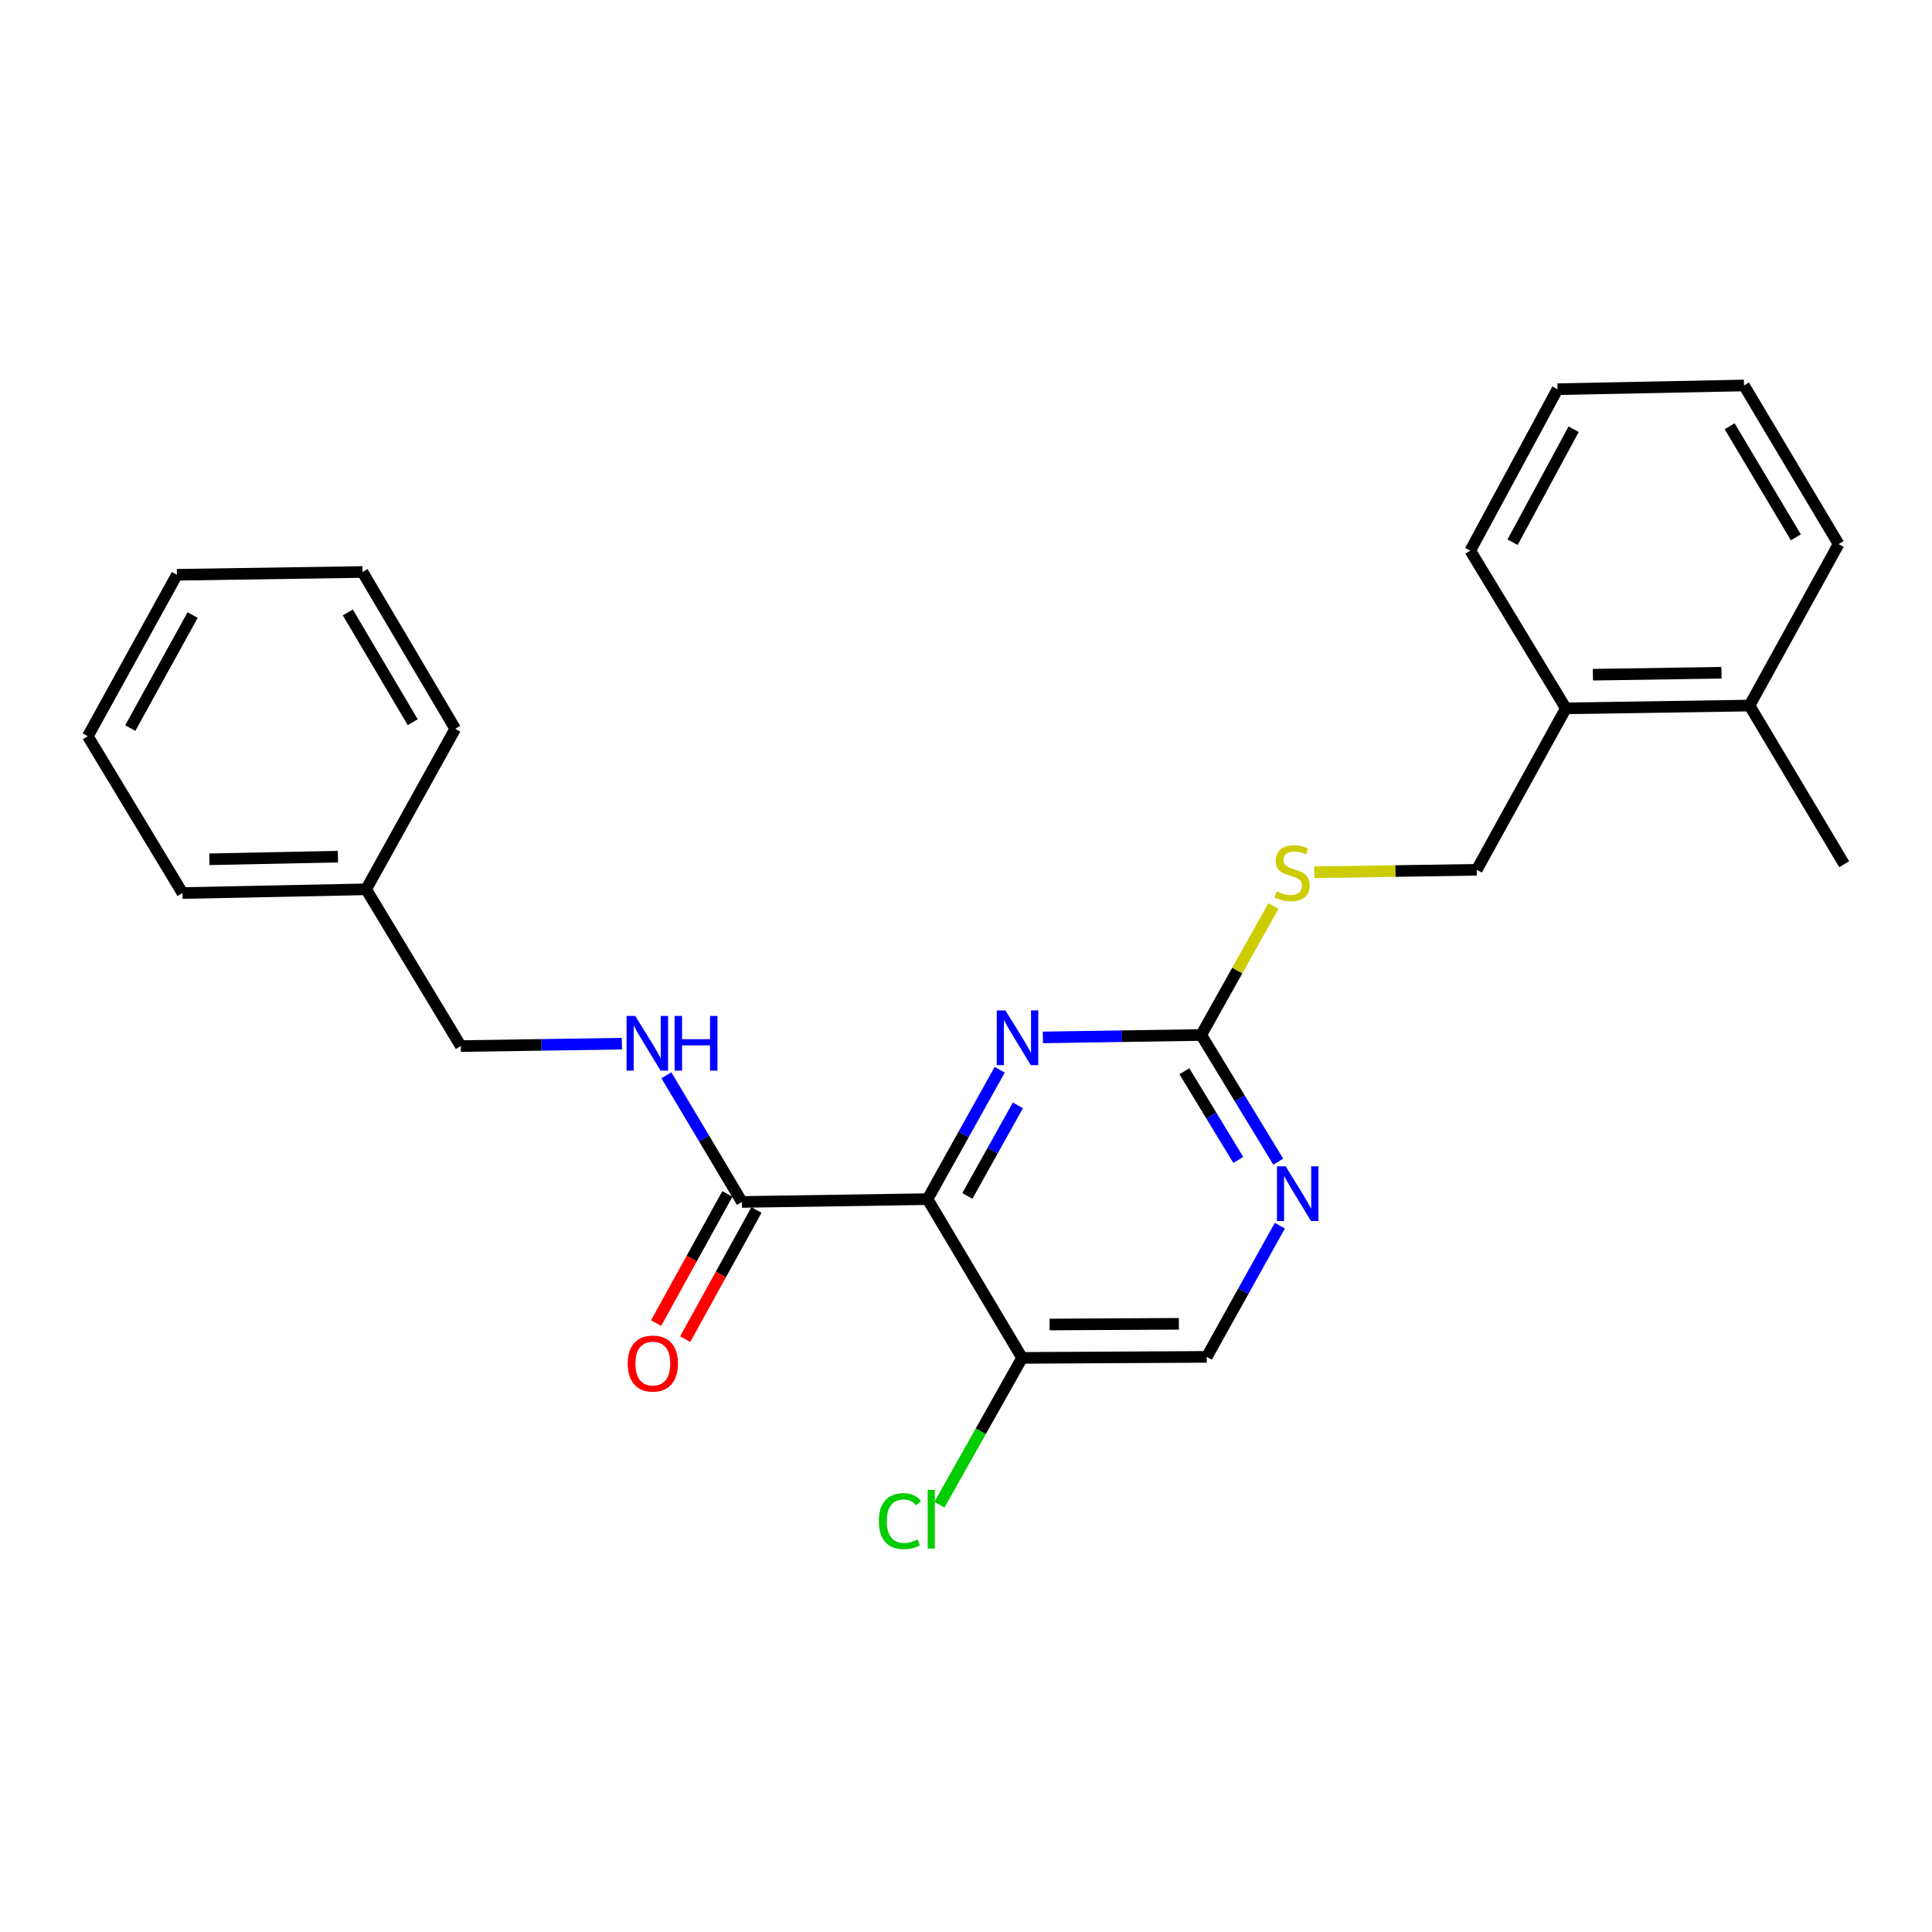 <?xml version='1.0' encoding='iso-8859-1'?>
<svg version='1.1' baseProfile='full'
              xmlns='http://www.w3.org/2000/svg'
                      xmlns:rdkit='http://www.rdkit.org/xml'
                      xmlns:xlink='http://www.w3.org/1999/xlink'
                  xml:space='preserve'
width='1000px' height='1000px' viewBox='0 0 1000 1000'>
<!-- END OF HEADER -->
<rect style='opacity:1.0;fill:#FFFFFF;stroke:none' width='1000' height='1000' x='0' y='0'> </rect>
<path class='bond-0' d='M 480.086,620.674 L 498.766,587.192' style='fill:none;fill-rule:evenodd;stroke:#000000;stroke-width:6px;stroke-linecap:butt;stroke-linejoin:miter;stroke-opacity:1' />
<path class='bond-0' d='M 498.766,587.192 L 517.445,553.71' style='fill:none;fill-rule:evenodd;stroke:#0000FF;stroke-width:6px;stroke-linecap:butt;stroke-linejoin:miter;stroke-opacity:1' />
<path class='bond-0' d='M 500.711,619.009 L 513.786,595.572' style='fill:none;fill-rule:evenodd;stroke:#000000;stroke-width:6px;stroke-linecap:butt;stroke-linejoin:miter;stroke-opacity:1' />
<path class='bond-0' d='M 513.786,595.572 L 526.862,572.135' style='fill:none;fill-rule:evenodd;stroke:#0000FF;stroke-width:6px;stroke-linecap:butt;stroke-linejoin:miter;stroke-opacity:1' />
<path class='bond-1' d='M 480.086,620.674 L 384.015,622.127' style='fill:none;fill-rule:evenodd;stroke:#000000;stroke-width:6px;stroke-linecap:butt;stroke-linejoin:miter;stroke-opacity:1' />
<path class='bond-3' d='M 480.086,620.674 L 529.03,702.842' style='fill:none;fill-rule:evenodd;stroke:#000000;stroke-width:6px;stroke-linecap:butt;stroke-linejoin:miter;stroke-opacity:1' />
<path class='bond-2' d='M 539.796,536.959 L 580.766,536.333' style='fill:none;fill-rule:evenodd;stroke:#0000FF;stroke-width:6px;stroke-linecap:butt;stroke-linejoin:miter;stroke-opacity:1' />
<path class='bond-2' d='M 580.766,536.333 L 621.737,535.707' style='fill:none;fill-rule:evenodd;stroke:#000000;stroke-width:6px;stroke-linecap:butt;stroke-linejoin:miter;stroke-opacity:1' />
<path class='bond-5' d='M 384.015,622.127 L 364.468,589.342' style='fill:none;fill-rule:evenodd;stroke:#000000;stroke-width:6px;stroke-linecap:butt;stroke-linejoin:miter;stroke-opacity:1' />
<path class='bond-5' d='M 364.468,589.342 L 344.921,556.557' style='fill:none;fill-rule:evenodd;stroke:#0000FF;stroke-width:6px;stroke-linecap:butt;stroke-linejoin:miter;stroke-opacity:1' />
<path class='bond-8' d='M 376.486,617.972 L 358.042,651.401' style='fill:none;fill-rule:evenodd;stroke:#000000;stroke-width:6px;stroke-linecap:butt;stroke-linejoin:miter;stroke-opacity:1' />
<path class='bond-8' d='M 358.042,651.401 L 339.598,684.829' style='fill:none;fill-rule:evenodd;stroke:#FF0000;stroke-width:6px;stroke-linecap:butt;stroke-linejoin:miter;stroke-opacity:1' />
<path class='bond-8' d='M 391.545,626.281 L 373.101,659.71' style='fill:none;fill-rule:evenodd;stroke:#000000;stroke-width:6px;stroke-linecap:butt;stroke-linejoin:miter;stroke-opacity:1' />
<path class='bond-8' d='M 373.101,659.71 L 354.657,693.138' style='fill:none;fill-rule:evenodd;stroke:#FF0000;stroke-width:6px;stroke-linecap:butt;stroke-linejoin:miter;stroke-opacity:1' />
<path class='bond-6' d='M 621.737,535.707 L 640.427,502.326' style='fill:none;fill-rule:evenodd;stroke:#000000;stroke-width:6px;stroke-linecap:butt;stroke-linejoin:miter;stroke-opacity:1' />
<path class='bond-6' d='M 640.427,502.326 L 659.118,468.945' style='fill:none;fill-rule:evenodd;stroke:#CCCC00;stroke-width:6px;stroke-linecap:butt;stroke-linejoin:miter;stroke-opacity:1' />
<path class='bond-25' d='M 621.737,535.707 L 641.677,568.485' style='fill:none;fill-rule:evenodd;stroke:#000000;stroke-width:6px;stroke-linecap:butt;stroke-linejoin:miter;stroke-opacity:1' />
<path class='bond-25' d='M 641.677,568.485 L 661.617,601.264' style='fill:none;fill-rule:evenodd;stroke:#0000FF;stroke-width:6px;stroke-linecap:butt;stroke-linejoin:miter;stroke-opacity:1' />
<path class='bond-25' d='M 613.025,554.479 L 626.983,577.424' style='fill:none;fill-rule:evenodd;stroke:#000000;stroke-width:6px;stroke-linecap:butt;stroke-linejoin:miter;stroke-opacity:1' />
<path class='bond-25' d='M 626.983,577.424 L 640.941,600.369' style='fill:none;fill-rule:evenodd;stroke:#0000FF;stroke-width:6px;stroke-linecap:butt;stroke-linejoin:miter;stroke-opacity:1' />
<path class='bond-7' d='M 529.03,702.842 L 624.613,702.316' style='fill:none;fill-rule:evenodd;stroke:#000000;stroke-width:6px;stroke-linecap:butt;stroke-linejoin:miter;stroke-opacity:1' />
<path class='bond-7' d='M 543.273,685.564 L 610.181,685.196' style='fill:none;fill-rule:evenodd;stroke:#000000;stroke-width:6px;stroke-linecap:butt;stroke-linejoin:miter;stroke-opacity:1' />
<path class='bond-12' d='M 529.03,702.842 L 507.641,740.837' style='fill:none;fill-rule:evenodd;stroke:#000000;stroke-width:6px;stroke-linecap:butt;stroke-linejoin:miter;stroke-opacity:1' />
<path class='bond-12' d='M 507.641,740.837 L 486.253,778.832' style='fill:none;fill-rule:evenodd;stroke:#00CC00;stroke-width:6px;stroke-linecap:butt;stroke-linejoin:miter;stroke-opacity:1' />
<path class='bond-4' d='M 662.455,634.405 L 643.534,668.361' style='fill:none;fill-rule:evenodd;stroke:#0000FF;stroke-width:6px;stroke-linecap:butt;stroke-linejoin:miter;stroke-opacity:1' />
<path class='bond-4' d='M 643.534,668.361 L 624.613,702.316' style='fill:none;fill-rule:evenodd;stroke:#000000;stroke-width:6px;stroke-linecap:butt;stroke-linejoin:miter;stroke-opacity:1' />
<path class='bond-13' d='M 321.899,540.203 L 280.202,540.826' style='fill:none;fill-rule:evenodd;stroke:#0000FF;stroke-width:6px;stroke-linecap:butt;stroke-linejoin:miter;stroke-opacity:1' />
<path class='bond-13' d='M 280.202,540.826 L 238.504,541.45' style='fill:none;fill-rule:evenodd;stroke:#000000;stroke-width:6px;stroke-linecap:butt;stroke-linejoin:miter;stroke-opacity:1' />
<path class='bond-10' d='M 680.267,451.482 L 722.32,450.843' style='fill:none;fill-rule:evenodd;stroke:#CCCC00;stroke-width:6px;stroke-linecap:butt;stroke-linejoin:miter;stroke-opacity:1' />
<path class='bond-10' d='M 722.32,450.843 L 764.372,450.204' style='fill:none;fill-rule:evenodd;stroke:#000000;stroke-width:6px;stroke-linecap:butt;stroke-linejoin:miter;stroke-opacity:1' />
<path class='bond-9' d='M 810.487,366.641 L 764.372,450.204' style='fill:none;fill-rule:evenodd;stroke:#000000;stroke-width:6px;stroke-linecap:butt;stroke-linejoin:miter;stroke-opacity:1' />
<path class='bond-11' d='M 810.487,366.641 L 905.545,365.198' style='fill:none;fill-rule:evenodd;stroke:#000000;stroke-width:6px;stroke-linecap:butt;stroke-linejoin:miter;stroke-opacity:1' />
<path class='bond-11' d='M 824.484,349.227 L 891.025,348.217' style='fill:none;fill-rule:evenodd;stroke:#000000;stroke-width:6px;stroke-linecap:butt;stroke-linejoin:miter;stroke-opacity:1' />
<path class='bond-15' d='M 810.487,366.641 L 761.008,285.009' style='fill:none;fill-rule:evenodd;stroke:#000000;stroke-width:6px;stroke-linecap:butt;stroke-linejoin:miter;stroke-opacity:1' />
<path class='bond-16' d='M 905.545,365.198 L 954.545,447.309' style='fill:none;fill-rule:evenodd;stroke:#000000;stroke-width:6px;stroke-linecap:butt;stroke-linejoin:miter;stroke-opacity:1' />
<path class='bond-17' d='M 905.545,365.198 L 951.65,281.626' style='fill:none;fill-rule:evenodd;stroke:#000000;stroke-width:6px;stroke-linecap:butt;stroke-linejoin:miter;stroke-opacity:1' />
<path class='bond-14' d='M 238.504,541.45 L 189.513,460.304' style='fill:none;fill-rule:evenodd;stroke:#000000;stroke-width:6px;stroke-linecap:butt;stroke-linejoin:miter;stroke-opacity:1' />
<path class='bond-18' d='M 189.513,460.304 L 94.455,462.244' style='fill:none;fill-rule:evenodd;stroke:#000000;stroke-width:6px;stroke-linecap:butt;stroke-linejoin:miter;stroke-opacity:1' />
<path class='bond-18' d='M 174.904,443.399 L 108.363,444.757' style='fill:none;fill-rule:evenodd;stroke:#000000;stroke-width:6px;stroke-linecap:butt;stroke-linejoin:miter;stroke-opacity:1' />
<path class='bond-19' d='M 189.513,460.304 L 235.628,377.229' style='fill:none;fill-rule:evenodd;stroke:#000000;stroke-width:6px;stroke-linecap:butt;stroke-linejoin:miter;stroke-opacity:1' />
<path class='bond-21' d='M 761.008,285.009 L 806.149,201.446' style='fill:none;fill-rule:evenodd;stroke:#000000;stroke-width:6px;stroke-linecap:butt;stroke-linejoin:miter;stroke-opacity:1' />
<path class='bond-21' d='M 782.912,280.649 L 814.511,222.155' style='fill:none;fill-rule:evenodd;stroke:#000000;stroke-width:6px;stroke-linecap:butt;stroke-linejoin:miter;stroke-opacity:1' />
<path class='bond-27' d='M 951.65,281.626 L 902.697,199.516' style='fill:none;fill-rule:evenodd;stroke:#000000;stroke-width:6px;stroke-linecap:butt;stroke-linejoin:miter;stroke-opacity:1' />
<path class='bond-27' d='M 929.534,278.117 L 895.267,220.64' style='fill:none;fill-rule:evenodd;stroke:#000000;stroke-width:6px;stroke-linecap:butt;stroke-linejoin:miter;stroke-opacity:1' />
<path class='bond-23' d='M 94.455,462.244 L 45.455,381.08' style='fill:none;fill-rule:evenodd;stroke:#000000;stroke-width:6px;stroke-linecap:butt;stroke-linejoin:miter;stroke-opacity:1' />
<path class='bond-22' d='M 235.628,377.229 L 187.631,296.064' style='fill:none;fill-rule:evenodd;stroke:#000000;stroke-width:6px;stroke-linecap:butt;stroke-linejoin:miter;stroke-opacity:1' />
<path class='bond-22' d='M 213.624,373.809 L 180.025,316.994' style='fill:none;fill-rule:evenodd;stroke:#000000;stroke-width:6px;stroke-linecap:butt;stroke-linejoin:miter;stroke-opacity:1' />
<path class='bond-20' d='M 902.697,199.516 L 806.149,201.446' style='fill:none;fill-rule:evenodd;stroke:#000000;stroke-width:6px;stroke-linecap:butt;stroke-linejoin:miter;stroke-opacity:1' />
<path class='bond-24' d='M 187.631,296.064 L 91.56,297.507' style='fill:none;fill-rule:evenodd;stroke:#000000;stroke-width:6px;stroke-linecap:butt;stroke-linejoin:miter;stroke-opacity:1' />
<path class='bond-26' d='M 45.455,381.08 L 91.56,297.507' style='fill:none;fill-rule:evenodd;stroke:#000000;stroke-width:6px;stroke-linecap:butt;stroke-linejoin:miter;stroke-opacity:1' />
<path class='bond-26' d='M 67.43,376.852 L 99.704,318.352' style='fill:none;fill-rule:evenodd;stroke:#000000;stroke-width:6px;stroke-linecap:butt;stroke-linejoin:miter;stroke-opacity:1' />
<path  class='atom-1' d='M 520.419 522.999
L 529.699 537.999
Q 530.619 539.479, 532.099 542.159
Q 533.579 544.839, 533.659 544.999
L 533.659 522.999
L 537.419 522.999
L 537.419 551.319
L 533.539 551.319
L 523.579 534.919
Q 522.419 532.999, 521.179 530.799
Q 519.979 528.599, 519.619 527.919
L 519.619 551.319
L 515.939 551.319
L 515.939 522.999
L 520.419 522.999
' fill='#0000FF'/>
<path  class='atom-5' d='M 665.433 603.667
L 674.713 618.667
Q 675.633 620.147, 677.113 622.827
Q 678.593 625.507, 678.673 625.667
L 678.673 603.667
L 682.433 603.667
L 682.433 631.987
L 678.553 631.987
L 668.593 615.587
Q 667.433 613.667, 666.193 611.467
Q 664.993 609.267, 664.633 608.587
L 664.633 631.987
L 660.953 631.987
L 660.953 603.667
L 665.433 603.667
' fill='#0000FF'/>
<path  class='atom-6' d='M 328.793 525.847
L 338.073 540.847
Q 338.993 542.327, 340.473 545.007
Q 341.953 547.687, 342.033 547.847
L 342.033 525.847
L 345.793 525.847
L 345.793 554.167
L 341.913 554.167
L 331.953 537.767
Q 330.793 535.847, 329.553 533.647
Q 328.353 531.447, 327.993 530.767
L 327.993 554.167
L 324.313 554.167
L 324.313 525.847
L 328.793 525.847
' fill='#0000FF'/>
<path  class='atom-6' d='M 349.193 525.847
L 353.033 525.847
L 353.033 537.887
L 367.513 537.887
L 367.513 525.847
L 371.353 525.847
L 371.353 554.167
L 367.513 554.167
L 367.513 541.087
L 353.033 541.087
L 353.033 554.167
L 349.193 554.167
L 349.193 525.847
' fill='#0000FF'/>
<path  class='atom-7' d='M 660.798 461.377
Q 661.118 461.497, 662.438 462.057
Q 663.758 462.617, 665.198 462.977
Q 666.678 463.297, 668.118 463.297
Q 670.798 463.297, 672.358 462.017
Q 673.918 460.697, 673.918 458.417
Q 673.918 456.857, 673.118 455.897
Q 672.358 454.937, 671.158 454.417
Q 669.958 453.897, 667.958 453.297
Q 665.438 452.537, 663.918 451.817
Q 662.438 451.097, 661.358 449.577
Q 660.318 448.057, 660.318 445.497
Q 660.318 441.937, 662.718 439.737
Q 665.158 437.537, 669.958 437.537
Q 673.238 437.537, 676.958 439.097
L 676.038 442.177
Q 672.638 440.777, 670.078 440.777
Q 667.318 440.777, 665.798 441.937
Q 664.278 443.057, 664.318 445.017
Q 664.318 446.537, 665.078 447.457
Q 665.878 448.377, 666.998 448.897
Q 668.158 449.417, 670.078 450.017
Q 672.638 450.817, 674.158 451.617
Q 675.678 452.417, 676.758 454.057
Q 677.878 455.657, 677.878 458.417
Q 677.878 462.337, 675.238 464.457
Q 672.638 466.537, 668.278 466.537
Q 665.758 466.537, 663.838 465.977
Q 661.958 465.457, 659.718 464.537
L 660.798 461.377
' fill='#CCCC00'/>
<path  class='atom-9' d='M 324.91 705.77
Q 324.91 698.97, 328.27 695.17
Q 331.63 691.37, 337.91 691.37
Q 344.19 691.37, 347.55 695.17
Q 350.91 698.97, 350.91 705.77
Q 350.91 712.65, 347.51 716.57
Q 344.11 720.45, 337.91 720.45
Q 331.67 720.45, 328.27 716.57
Q 324.91 712.69, 324.91 705.77
M 337.91 717.25
Q 342.23 717.25, 344.55 714.37
Q 346.91 711.45, 346.91 705.77
Q 346.91 700.21, 344.55 697.41
Q 342.23 694.57, 337.91 694.57
Q 333.59 694.57, 331.23 697.37
Q 328.91 700.17, 328.91 705.77
Q 328.91 711.49, 331.23 714.37
Q 333.59 717.25, 337.91 717.25
' fill='#FF0000'/>
<path  class='atom-13' d='M 454.897 787.337
Q 454.897 780.297, 458.177 776.617
Q 461.497 772.897, 467.777 772.897
Q 473.617 772.897, 476.737 777.017
L 474.097 779.177
Q 471.817 776.177, 467.777 776.177
Q 463.497 776.177, 461.217 779.057
Q 458.977 781.897, 458.977 787.337
Q 458.977 792.937, 461.297 795.817
Q 463.657 798.697, 468.217 798.697
Q 471.337 798.697, 474.977 796.817
L 476.097 799.817
Q 474.617 800.777, 472.377 801.337
Q 470.137 801.897, 467.657 801.897
Q 461.497 801.897, 458.177 798.137
Q 454.897 794.377, 454.897 787.337
' fill='#00CC00'/>
<path  class='atom-13' d='M 480.177 771.177
L 483.857 771.177
L 483.857 801.537
L 480.177 801.537
L 480.177 771.177
' fill='#00CC00'/>
</svg>
